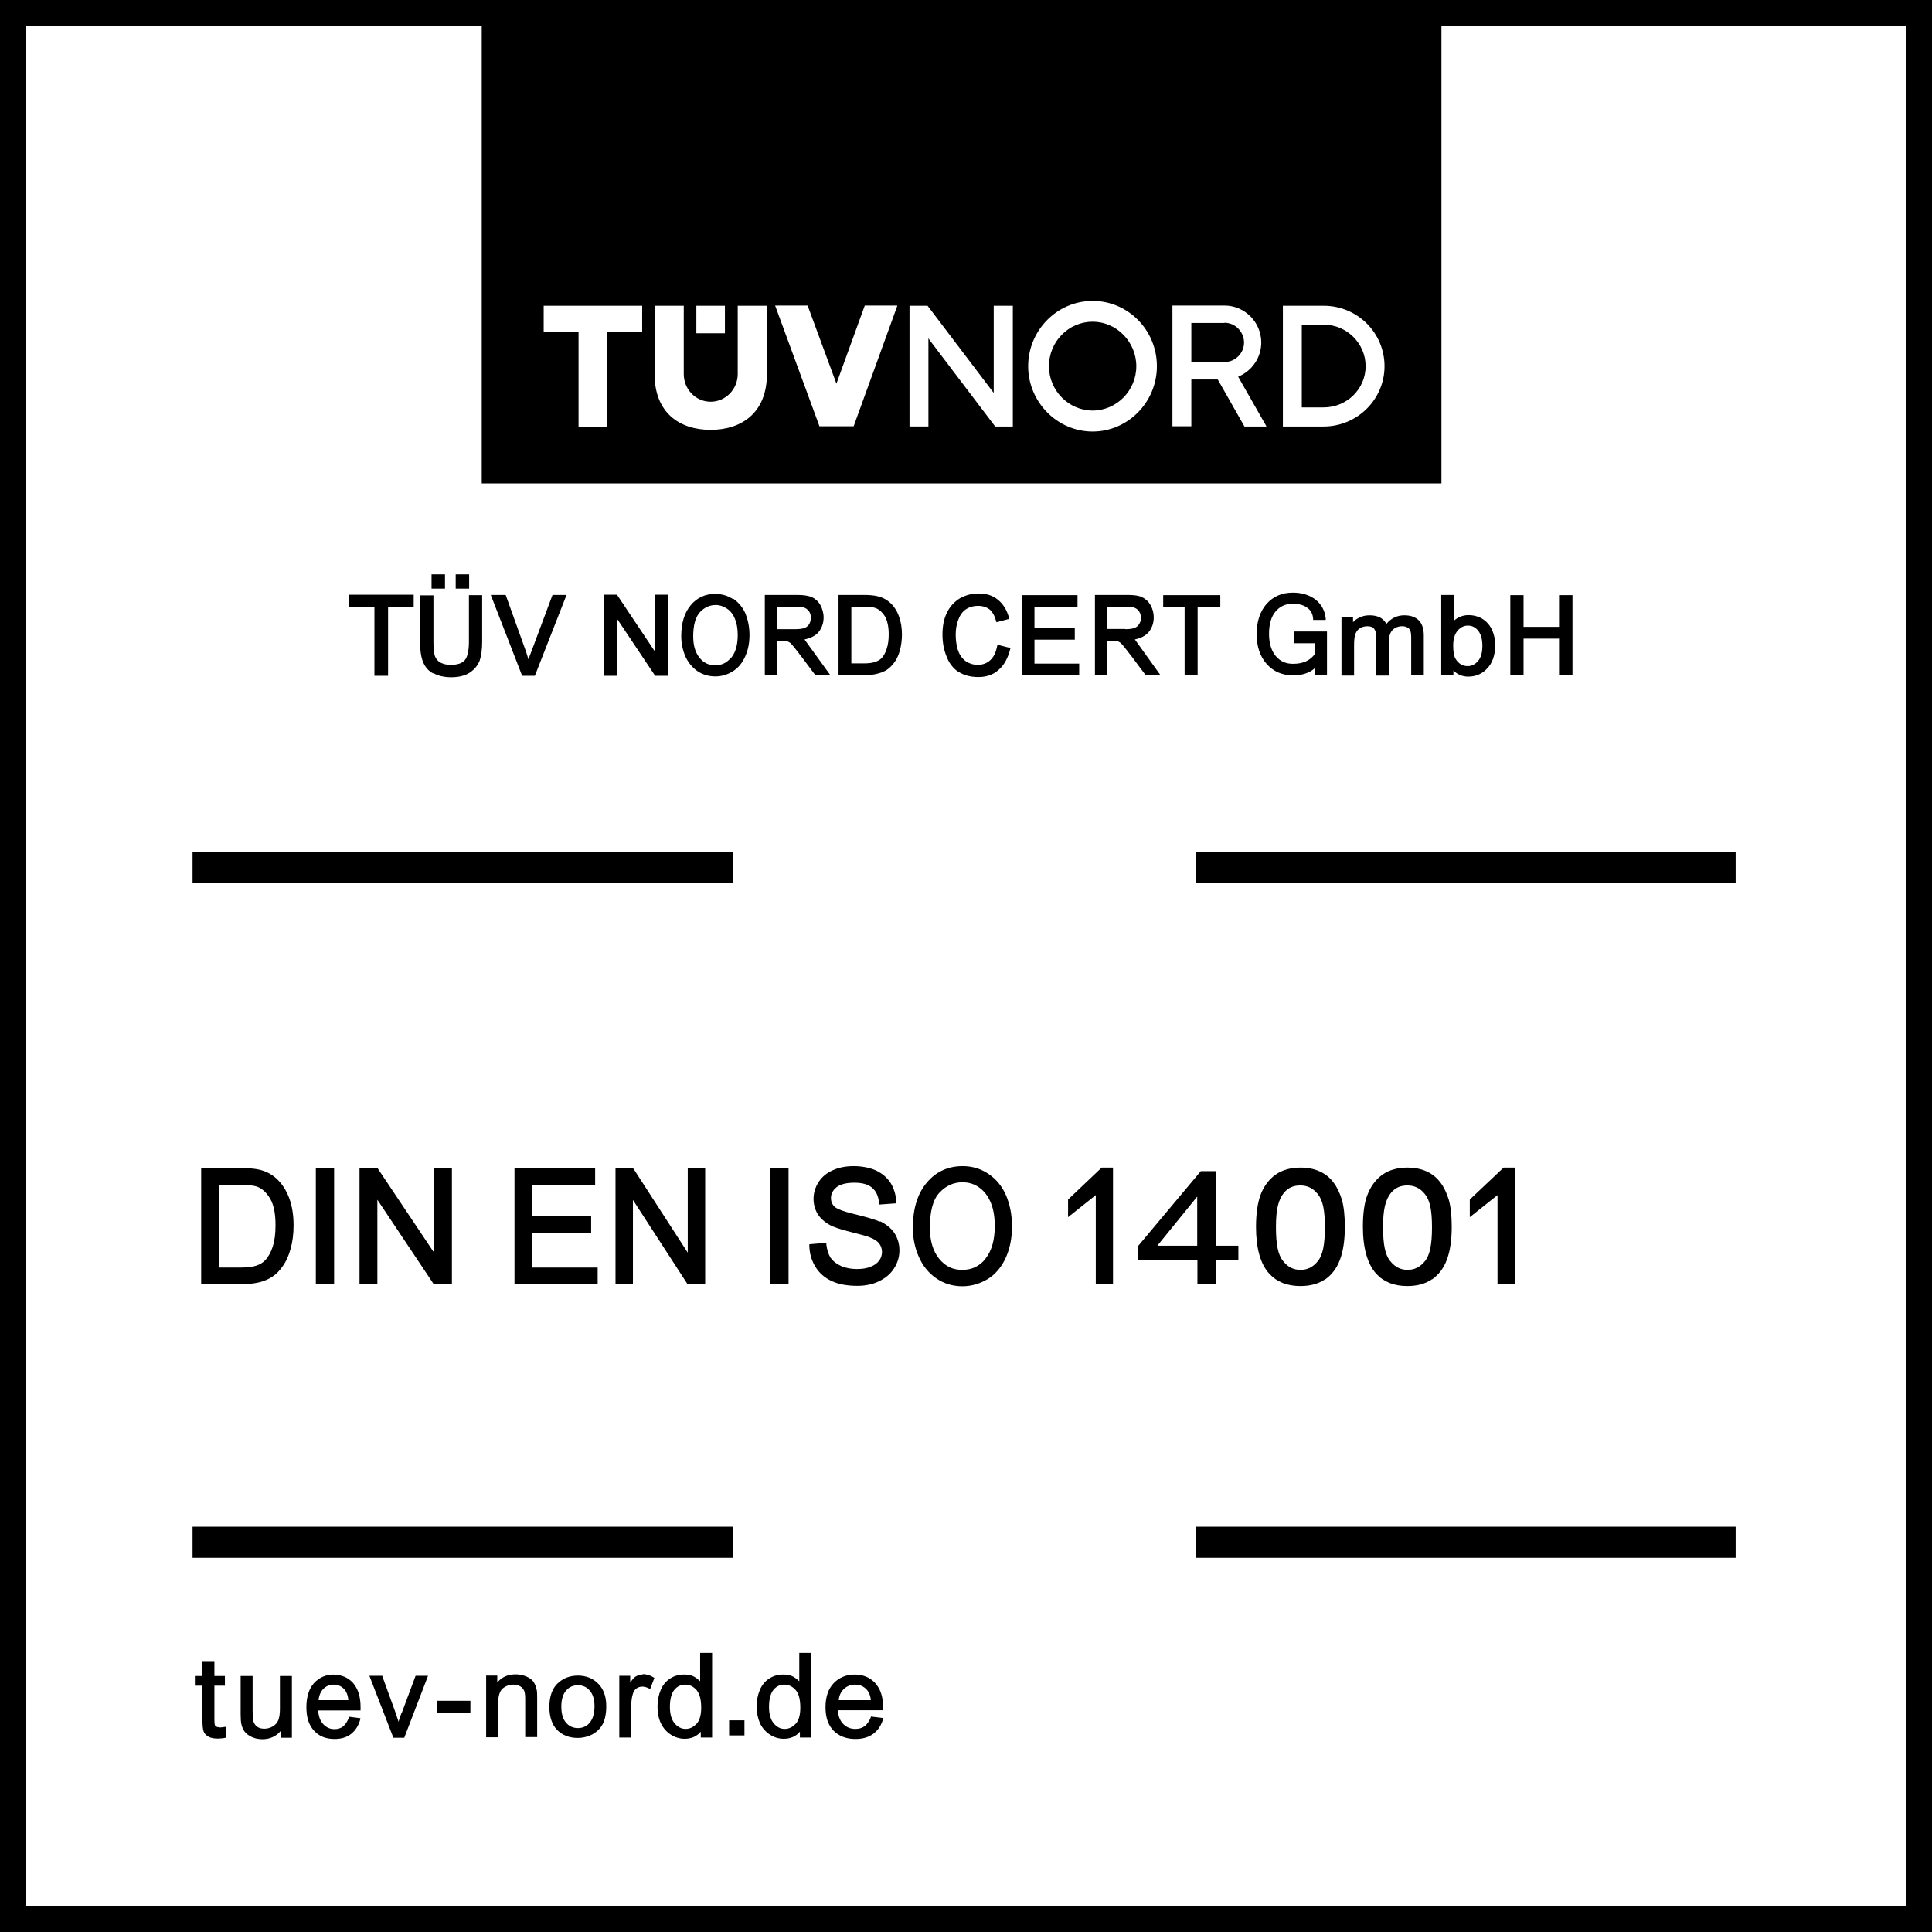 <?xml version="1.0" encoding="UTF-8"?><svg id="d" xmlns="http://www.w3.org/2000/svg" viewBox="0 0 92 92"><path d="M58.31,15.38h-1.58v1.86h1.58c.51,0,.93-.42.93-.93s-.42-.94-.93-.94Z"/><path d="M61.99,15.46v3.94h1.04c1.11,0,2-.88,2-1.96s-.89-1.98-2-1.98h-1.04Z"/><path d="M49.95,17.44c0,1.16.94,2.11,2.08,2.11s2.08-.95,2.08-2.11-.94-2.12-2.08-2.12-2.08.94-2.08,2.12Z"/><path d="M12.36,55.7c-.22-.05-.53-.08-.93-.08h-1.85v5.53h1.93c.32,0,.6-.03.84-.09.25-.06.46-.16.64-.28s.34-.29.49-.51c.15-.21.27-.48.36-.81.09-.32.14-.69.14-1.11,0-.49-.07-.93-.21-1.3-.14-.38-.35-.7-.63-.95-.22-.19-.48-.33-.79-.4ZM12.99,59.36c-.09.27-.21.49-.36.65-.1.11-.25.2-.43.26-.18.06-.44.09-.77.09h-1.01v-3.94h1c.39,0,.68.03.85.1.23.09.44.29.6.57.17.29.25.71.25,1.25,0,.4-.04.74-.13,1.01Z"/><rect x="15.04" y="55.63" width=".87" height="5.53"/><polygon points="17.98 55.63 17.12 55.63 17.12 61.16 17.97 61.16 17.97 57.13 20.66 61.16 21.52 61.16 21.52 55.63 20.67 55.63 20.67 59.65 17.98 55.63"/><polygon points="28.34 56.42 28.34 55.63 24.5 55.63 24.5 61.16 28.46 61.16 28.46 60.36 25.34 60.36 25.34 58.7 28.15 58.7 28.15 57.9 25.34 57.9 25.34 56.42 28.34 56.42"/><polygon points="30.17 55.66 30.14 55.63 29.31 55.63 29.31 61.16 30.14 61.16 30.14 57.14 32.72 61.12 32.74 61.16 33.58 61.16 33.58 55.63 32.75 55.63 32.75 59.65 30.17 55.66"/><rect x="36.68" y="55.63" width=".87" height="5.53"/><path d="M41.91,58.18c-.22-.1-.6-.21-1.16-.35-.67-.16-.91-.28-1-.36-.12-.11-.18-.25-.18-.42,0-.2.08-.36.26-.51.17-.14.46-.22.85-.22s.66.08.85.24c.19.16.3.4.33.72v.08s.82-.06.82-.06v-.08c-.02-.33-.11-.63-.27-.89-.17-.26-.41-.46-.71-.6-.3-.13-.66-.2-1.05-.2-.36,0-.69.06-.98.19-.3.13-.53.32-.69.57-.16.25-.24.52-.24.8,0,.26.07.5.19.71.13.21.33.39.58.53.2.11.53.22,1.02.34.47.12.78.2.91.26.2.08.35.18.43.29.08.11.13.24.13.39s-.04.29-.13.41c-.09.13-.23.23-.41.3-.19.08-.41.11-.66.11-.28,0-.54-.05-.76-.15-.22-.1-.38-.23-.49-.39-.1-.16-.17-.37-.2-.63v-.08s-.81.07-.81.07v.08c.01.37.11.71.3,1.01.19.3.45.52.78.67.33.15.73.22,1.21.22.38,0,.73-.07,1.03-.22.31-.15.55-.35.72-.62s.25-.55.25-.85-.08-.57-.23-.81c-.15-.23-.39-.43-.7-.58Z"/><path d="M47.07,55.9c-.37-.25-.78-.37-1.23-.37-.69,0-1.27.26-1.71.79-.44.52-.66,1.24-.66,2.15,0,.48.09.94.28,1.37.19.44.47.78.83,1.03.36.25.78.38,1.25.38.43,0,.83-.12,1.2-.34.37-.23.66-.57.86-1.01.2-.44.3-.94.3-1.5s-.1-1.04-.28-1.47c-.19-.44-.47-.78-.84-1.03ZM46.93,59.94c-.29.36-.65.53-1.11.53s-.8-.17-1.1-.53c-.29-.36-.44-.85-.44-1.48,0-.78.15-1.35.46-1.67.31-.33.67-.49,1.09-.49.3,0,.57.08.8.25.24.17.42.41.55.72.13.31.19.69.19,1.11,0,.67-.15,1.19-.44,1.55Z"/><path d="M10.45,82.25c-.06,0-.12-.01-.15-.03-.03-.02-.05-.04-.07-.07,0-.02-.02-.08-.02-.25v-1.63h.5v-.46h-.5v-.71h-.57s0,.71,0,.71h-.36v.46h.36v1.6c0,.3.02.49.06.59.04.1.12.18.23.24.1.06.25.09.44.09.11,0,.24-.01.38-.04h.03v-.52h-.05c-.09.02-.23.03-.28.03Z"/><path d="M13.33,81.38c0,.24-.03.42-.08.54-.05.12-.14.22-.26.29-.12.07-.26.11-.4.11s-.26-.03-.35-.1c-.09-.07-.15-.16-.18-.28-.02-.08-.03-.25-.03-.5v-1.63h-.57v1.81c0,.21.01.36.03.46.03.15.08.27.16.38.08.1.19.19.35.26.15.07.32.1.5.1.36,0,.66-.14.88-.41v.34h.52v-2.94h-.57v1.57Z"/><path d="M15.9,79.74c-.39,0-.7.14-.95.41-.24.27-.36.66-.36,1.15s.12.85.36,1.11c.24.27.57.4.98.4.32,0,.59-.08.8-.25.21-.17.35-.4.43-.7v-.04s-.54-.07-.54-.07v.03c-.08.2-.17.34-.28.43-.11.09-.25.13-.41.13-.22,0-.39-.08-.54-.24-.14-.15-.22-.37-.24-.65h2.02v-.04c0-.06,0-.1,0-.13,0-.48-.12-.86-.35-1.13-.24-.27-.55-.4-.92-.4ZM15.17,80.96c.02-.22.1-.4.22-.53.14-.14.3-.21.5-.21.22,0,.4.09.54.26.08.11.14.27.16.48h-1.43Z"/><path d="M19.12,81.57c-.06.15-.11.29-.14.42-.05-.15-.1-.3-.15-.45l-.62-1.71v-.03h-.62l1.13,2.92v.03h.53l1.11-2.89.02-.06h-.59l-.66,1.77Z"/><rect x="20.8" y="80.99" width="1.6" height=".57"/><path d="M25.41,80.09c-.08-.11-.19-.19-.35-.26-.15-.06-.32-.1-.5-.1-.37,0-.67.13-.88.39v-.33h-.53v2.94h.57v-1.6c0-.35.07-.59.21-.72.14-.12.32-.19.52-.19.12,0,.23.03.32.08.09.05.15.13.19.21.04.09.05.24.05.43v1.78h.57v-1.8c0-.23,0-.39-.03-.48-.03-.14-.08-.27-.16-.37Z"/><path d="M27.52,79.79c-.36,0-.66.11-.91.32-.3.25-.45.65-.45,1.17,0,.48.13.85.37,1.1.25.25.58.38.98.38.25,0,.49-.06.7-.17.21-.12.38-.28.49-.49.11-.21.17-.5.17-.86,0-.45-.13-.81-.38-1.06-.25-.26-.58-.39-.98-.39ZM28.08,82.04c-.15.17-.34.25-.56.25s-.41-.08-.56-.25c-.15-.17-.23-.43-.23-.77s.08-.6.23-.77c.15-.17.33-.25.56-.25s.41.08.56.25c.15.17.23.42.23.75,0,.35-.08.61-.23.78Z"/><path d="M30.6,79.74c-.12,0-.24.04-.34.1-.08.05-.16.15-.25.29v-.33h-.52v2.94h.57v-1.54c0-.2.03-.39.08-.55.03-.11.09-.19.17-.25.17-.12.39-.11.61.01l.04.02.2-.53-.03-.02c-.18-.11-.35-.16-.53-.16Z"/><path d="M33.34,80.06c-.08-.08-.17-.15-.27-.21-.14-.08-.31-.11-.49-.11-.25,0-.47.06-.67.19-.2.13-.35.31-.45.55-.1.24-.15.5-.15.79s.05.56.16.79c.11.23.27.41.47.54.2.13.42.2.66.2.32,0,.58-.11.77-.34v.28h.54v-4.03h-.57v1.34ZM33.17,82.08c-.14.16-.32.25-.52.25s-.38-.09-.52-.26c-.15-.17-.23-.44-.23-.79s.07-.64.21-.81c.14-.17.31-.25.52-.25s.39.09.54.26c.15.18.22.46.22.84,0,.34-.07.6-.22.77Z"/><rect x="34.72" y="81.92" width=".73" height=".72"/><path d="M38.06,80.06c-.08-.08-.17-.15-.27-.21-.14-.08-.31-.11-.49-.11-.25,0-.47.06-.67.19-.2.13-.35.31-.45.55-.1.24-.15.5-.15.79s.06.56.16.79c.11.23.27.41.47.54.2.13.42.2.66.2.32,0,.58-.11.77-.34v.28h.54v-4.03h-.57v1.34ZM37.89,82.08c-.14.16-.32.25-.52.25s-.37-.08-.52-.26c-.15-.17-.23-.44-.23-.79s.07-.64.21-.81c.14-.17.31-.25.52-.25s.39.09.54.26c.15.17.22.46.22.84,0,.34-.07.6-.22.77Z"/><path d="M40.71,79.74c-.41,0-.75.14-1.01.41-.26.27-.39.66-.39,1.15s.13.85.38,1.11.61.4,1.04.4c.35,0,.63-.08.86-.25.22-.17.38-.4.46-.7v-.05s-.58-.07-.58-.07v.03c-.08.2-.18.34-.3.43-.12.09-.27.13-.44.13-.23,0-.43-.08-.58-.24-.15-.15-.23-.37-.26-.65h2.16v-.04c0-.06,0-.1,0-.13,0-.48-.13-.86-.38-1.13-.25-.27-.58-.4-.98-.4ZM39.94,80.96c.02-.22.1-.39.24-.53.15-.14.33-.21.54-.21.24,0,.43.09.58.27.09.11.15.27.17.47h-1.53Z"/><polygon points="17.83 32.18 18.48 32.18 18.48 28.92 19.7 28.92 19.7 28.32 16.61 28.32 16.61 28.92 17.83 28.92 17.83 32.18"/><rect x="20.55" y="27.35" width=".64" height=".68"/><rect x="21.7" y="27.35" width=".64" height=".68"/><path d="M20.63,32.05c.22.13.52.2.86.2s.65-.07.88-.22c.22-.15.38-.34.47-.57.08-.23.12-.53.12-.91v-2.21h-.63v2.21c0,.44-.07.74-.2.89-.13.15-.36.22-.68.22-.19,0-.34-.04-.48-.11-.12-.07-.21-.17-.26-.31-.05-.14-.07-.37-.07-.68v-2.21h-.64v2.21c0,.39.05.72.14.95.1.25.26.44.49.56Z"/><path d="M24.85,32.18h.62l1.5-3.83v-.02s-.66,0-.66,0l-1.02,2.73c-.05.11-.09.24-.12.35-.04-.11-.07-.23-.11-.35l-.98-2.73h-.71l1.49,3.84v.02Z"/><polygon points="29.38 29.46 31.17 32.14 31.2 32.18 31.82 32.18 31.82 28.32 31.19 28.32 31.19 31.03 29.4 28.35 29.37 28.32 28.75 28.32 28.75 32.18 29.38 32.18 29.38 29.46"/><path d="M34.91,28.53c-.25-.16-.53-.25-.85-.25-.48,0-.87.18-1.17.54-.3.36-.45.85-.45,1.48,0,.33.07.65.19.94.13.3.33.54.57.71.25.17.54.26.86.26.3,0,.57-.08.83-.24s.45-.39.59-.7c.14-.3.21-.65.21-1.03s-.07-.71-.19-1.02c-.13-.3-.33-.53-.58-.71ZM34.81,31.32c-.2.24-.44.36-.75.36s-.55-.11-.75-.36c-.2-.25-.3-.58-.3-1.02,0-.53.11-.92.32-1.15.21-.22.46-.34.75-.34.2,0,.39.07.55.18.16.11.29.28.37.49.09.21.13.47.13.76,0,.46-.1.82-.3,1.07Z"/><path d="M36.98,30.51h.25c.11,0,.19,0,.23.02.07.02.13.05.18.09.13.11.89,1.13,1.17,1.51l.02.02h.71l-1.23-1.7c.29-.06.51-.17.66-.34.16-.19.25-.43.25-.71,0-.21-.06-.41-.15-.58-.1-.18-.24-.3-.4-.38-.16-.07-.39-.11-.71-.11h-1.54v3.82h.57v-1.64ZM37,28.89h.98c.22,0,.39.05.48.15.11.1.15.22.15.37,0,.11-.02.21-.07.3-.05.08-.12.15-.22.19-.11.04-.25.06-.44.06h-.87v-1.06Z"/><path d="M54.55,32.15h.71l-1.22-1.7c.28-.06.5-.17.65-.34.16-.19.25-.43.25-.71,0-.21-.05-.4-.15-.58s-.24-.3-.4-.38-.39-.11-.71-.11h-1.54v3.82h.57v-1.64h.25c.11,0,.19,0,.23.02.08.02.13.05.18.09.13.11.89,1.13,1.17,1.51l.02.02ZM53.58,29.95h-.87v-1.06h.98c.23,0,.39.05.49.15.1.1.15.22.15.37,0,.11-.02.21-.08.3-.05.08-.12.15-.22.19-.1.04-.25.06-.44.06Z"/><path d="M42.35,28.67c-.16-.14-.35-.23-.57-.28-.16-.04-.39-.06-.67-.06h-1.18v3.82h1.24c.23,0,.43-.02.61-.07.18-.04.34-.11.46-.19.13-.09.25-.21.35-.35.11-.15.2-.34.26-.56s.1-.48.1-.76c0-.34-.05-.63-.15-.89-.1-.27-.25-.49-.45-.66ZM42.22,30.91c-.06.18-.15.34-.25.44-.07.07-.18.13-.3.17-.13.05-.32.07-.56.07h-.57v-2.7h.56c.28,0,.48.02.61.07.17.07.31.2.43.39.11.2.18.48.18.85,0,.27-.03.51-.1.7Z"/><path d="M45.63,31.98c.25.17.57.26.96.26s.7-.11.96-.34c.26-.22.44-.55.55-.97l.02-.07-.62-.16-.02.08c-.06.3-.17.52-.33.66-.16.15-.37.22-.6.22-.2,0-.38-.06-.54-.16-.16-.11-.29-.27-.37-.48-.02-.06-.04-.11-.06-.17-.04-.19-.07-.39-.07-.62s.03-.47.11-.68c.07-.21.18-.39.34-.51s.37-.19.62-.19c.21,0,.39.06.53.16.14.11.25.3.32.55l.02.07.61-.16-.02-.08c-.1-.35-.27-.63-.52-.83-.25-.21-.56-.3-.93-.3-.31,0-.61.08-.88.23-.26.16-.48.39-.62.69-.15.3-.21.65-.21,1.04,0,.36.06.71.19,1.03.12.32.31.57.56.74Z"/><polygon points="51.39 31.6 49.26 31.6 49.26 30.46 51.18 30.46 51.18 29.91 49.26 29.91 49.26 28.9 51.31 28.9 51.31 28.34 48.67 28.34 48.67 32.16 51.39 32.16 51.39 31.6"/><polygon points="56.41 32.16 57.03 32.16 57.03 28.9 58.11 28.9 58.11 28.34 55.39 28.34 55.39 28.9 56.41 28.9 56.41 32.16"/><path d="M61.57,32.16c.45,0,.8-.12,1.05-.35v.35h.57v-2.09h-1.56v.56h.99v.5c-.23.33-.58.48-1.05.48-.34,0-.61-.12-.82-.37-.21-.25-.32-.61-.32-1.06s.1-.81.31-1.06.48-.37.82-.37c.28,0,.52.06.69.19.17.12.26.29.28.52v.06h.6v-.07c-.04-.38-.21-.68-.49-.9-.29-.22-.65-.33-1.08-.33-.51,0-.93.18-1.25.54-.31.36-.47.84-.47,1.43s.16,1.07.48,1.43c.32.36.74.54,1.26.54Z"/><path d="M64.48,30.71c0-.23.02-.42.07-.54.05-.12.12-.2.22-.26.1-.06.22-.09.34-.09.16,0,.27.04.33.13.07.09.1.23.1.42v1.8h.6v-1.62c0-.26.06-.44.18-.56.12-.11.27-.17.45-.17.1,0,.18.02.25.06.07.04.12.09.14.16.03.07.04.2.04.37v1.75h.6v-1.9c0-.32-.08-.56-.24-.72-.16-.16-.39-.24-.69-.24-.34,0-.63.14-.85.41-.06-.11-.15-.21-.26-.28-.14-.09-.33-.13-.54-.13-.2,0-.37.04-.53.13-.1.05-.19.12-.26.2v-.26h-.55v2.8h.6v-1.45Z"/><path d="M69.21,32.15v-.22c.19.19.43.29.71.29.35,0,.66-.13.9-.39.25-.26.38-.64.38-1.11,0-.2-.03-.39-.09-.57s-.14-.33-.25-.45c-.11-.13-.24-.23-.4-.3-.16-.07-.34-.11-.52-.11-.27,0-.51.09-.71.27v-1.23h-.6v3.82h.57ZM69.41,30.03c.14-.16.3-.24.49-.24s.34.07.48.23c.13.16.21.4.21.73s-.07.57-.21.73c-.14.16-.3.24-.49.24-.24,0-.42-.11-.56-.32-.09-.13-.13-.35-.13-.66s.07-.54.21-.71Z"/><polygon points="72.55 30.41 74.24 30.41 74.24 32.16 74.88 32.16 74.88 28.34 74.24 28.34 74.24 29.85 72.55 29.85 72.55 28.34 71.92 28.34 71.92 32.16 72.55 32.16 72.55 30.41"/><rect x="9.17" y="72.7" width="25.72" height="1.48"/><rect x="56.93" y="72.7" width="25.72" height="1.48"/><rect x="9.17" y="40.58" width="25.72" height="1.48"/><rect x="56.93" y="40.58" width="25.72" height="1.48"/><path d="M68.2,60.92c.31-.22.55-.53.7-.94.15-.4.23-.92.23-1.56,0-.54-.05-.97-.14-1.29-.1-.32-.23-.6-.4-.82-.17-.23-.39-.41-.66-.53-.26-.12-.57-.18-.91-.18-.47,0-.86.11-1.18.33-.31.22-.55.53-.71.93-.16.39-.23.92-.23,1.56,0,1.02.22,1.78.64,2.24.36.39.85.58,1.48.58.47,0,.87-.11,1.18-.33ZM66.2,60.05c-.24-.29-.34-.79-.34-1.62s.11-1.3.38-1.63c.2-.24.45-.35.78-.35s.61.13.83.41c.24.29.34.76.34,1.58s-.1,1.33-.34,1.62c-.23.28-.5.41-.82.41s-.6-.13-.82-.41Z"/><path d="M63.11,60.92c.31-.22.55-.53.7-.94.15-.4.23-.92.23-1.56,0-.54-.05-.97-.14-1.29-.1-.32-.23-.6-.4-.82-.17-.23-.39-.41-.66-.53-.26-.12-.57-.18-.91-.18-.47,0-.86.11-1.18.33-.31.22-.55.53-.71.93-.15.39-.23.92-.23,1.56,0,1.02.21,1.78.64,2.24.36.39.85.58,1.48.58.47,0,.87-.11,1.18-.33ZM61.1,60.05c-.24-.29-.34-.79-.34-1.62s.11-1.3.38-1.63c.2-.24.45-.35.78-.35s.61.13.83.41c.24.29.34.76.34,1.58s-.1,1.33-.34,1.62c-.23.28-.49.41-.82.41s-.6-.13-.82-.41Z"/><polygon points="72.13 61.16 72.13 55.6 71.6 55.6 69.99 57.12 69.99 57.96 71.31 56.91 71.31 61.16 72.13 61.16"/><polygon points="50.86 57.12 50.86 57.96 52.18 56.91 52.18 61.16 53 61.16 53 55.6 52.46 55.6 50.86 57.12"/><path d="M57.01,61.16h.9v-1.16h1.06v-.68h-1.06v-3.55h-.73l-2.99,3.57h0v.66h2.83v1.16ZM55.11,59.32l1.9-2.34v2.34h-1.9Z"/><path d="M0,0v92h92V0H0ZM65.93,17.44c0,1.58-1.3,2.87-2.9,2.87h-1.94v-5.75h1.94c1.61,0,2.9,1.29,2.9,2.88ZM60.3,20.31h-1.04l-1.26-2.22-.02-.02h-1.25v2.23h-.9v-5.75h2.48c.96,0,1.75.79,1.75,1.76,0,.7-.42,1.33-1.06,1.61l-.04.02,1.34,2.35ZM55.09,17.44c0,1.71-1.38,3.11-3.06,3.11s-3.07-1.4-3.07-3.11,1.38-3.11,3.07-3.11,3.06,1.39,3.06,3.11ZM48.23,14.56v5.75h-.84l-3.11-4.1-.07-.1v4.2h-.9v-5.75h.86l3.08,4.06.07.09v-4.15h.9ZM42.73,14.56l-2.08,5.74h-1.63l-.02-.06-2.09-5.69h1.55l.02.06,1.35,3.66,1.35-3.72h1.54ZM33.84,19.13c.71,0,1.29-.59,1.29-1.32v-3.25h1.39v3.25c0,1.85-1.21,2.66-2.68,2.66s-2.67-.8-2.67-2.66v-3.25h1.39v3.25c0,.73.57,1.32,1.28,1.32ZM33.16,15.87v-1.31h1.36v1.31h-1.36ZM25.89,15.79v-1.23h4.69v1.23h-1.67v4.53h-1.36v-4.53h-1.67ZM90.77,90.77H1.23V1.23h21.71v21.79h45.7V1.23h22.13v89.54Z"/></svg>